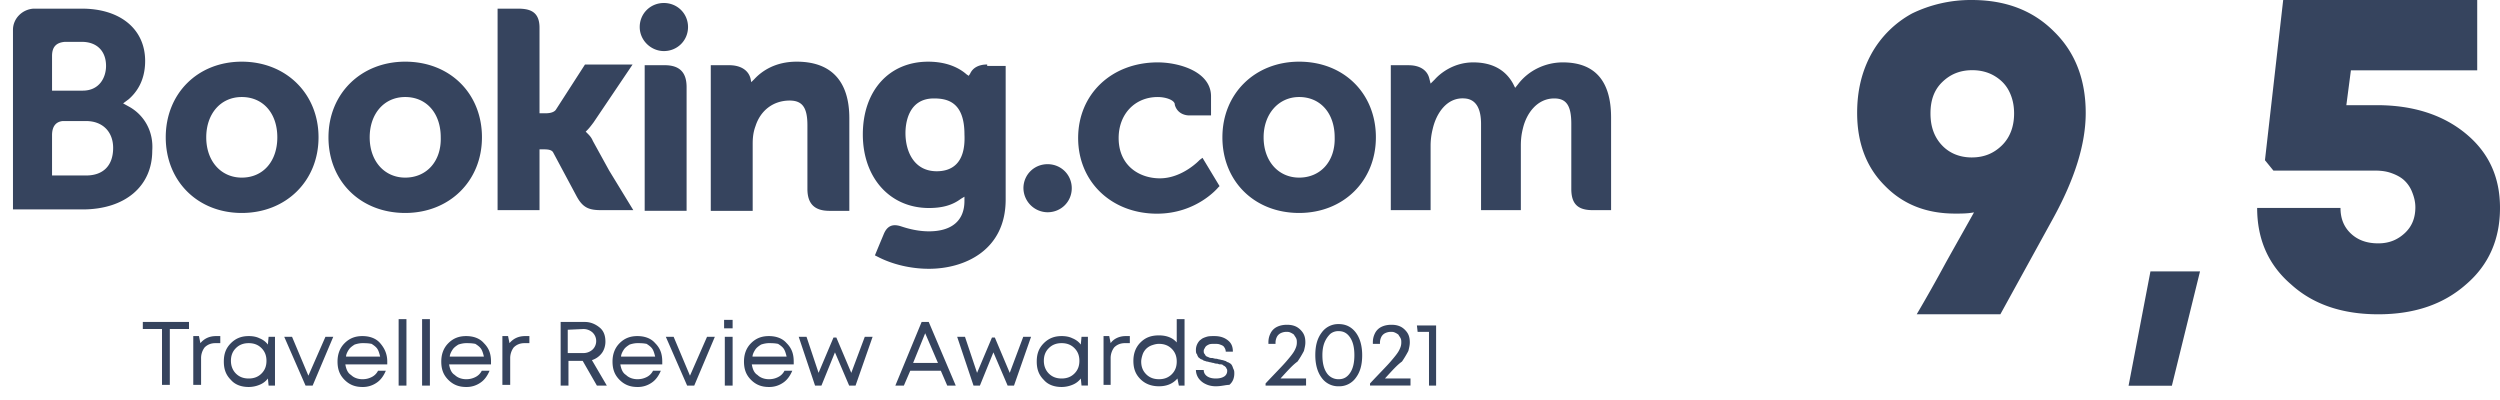 <svg width="175" height="28" fill="none" xmlns="http://www.w3.org/2000/svg"><path d="M44.78 1.892c0-.94.746-1.682 1.69-1.682.946 0 1.692.742 1.692 1.682s-.746 1.683-1.691 1.683c-.896 0-1.691-.742-1.691-1.683Zm26.86 11.284c0-.94.746-1.683 1.691-1.683.945 0 1.692.742 1.692 1.683 0 .94-.747 1.682-1.692 1.682a1.705 1.705 0 0 1-1.69-1.682Zm-54.716-.743c-1.442 0-2.487-1.138-2.487-2.82 0-1.634.995-2.821 2.487-2.821 1.493 0 2.488 1.138 2.488 2.82 0 1.683-.995 2.821-2.488 2.821Zm0-8.116c-3.084 0-5.322 2.227-5.322 5.295 0 3.069 2.238 5.295 5.322 5.295s5.373-2.226 5.373-5.295c0-3.068-2.289-5.295-5.373-5.295ZM41.497 9.86c-.1-.248-.25-.397-.398-.545l-.1-.099.1-.099c.149-.148.298-.346.447-.544l2.736-4.058H40.95l-2.04 3.167c-.1.148-.348.247-.696.247h-.448V1.942c0-1.188-.746-1.337-1.542-1.337h-1.393V14.71h2.935v-4.256h.299c.348 0 .547.05.646.198l1.642 3.068c.447.841.895.99 1.74.99h2.239l-1.691-2.771-1.144-2.079Zm14.275-5.543c-1.492 0-2.437.644-2.984 1.238l-.2.197-.049-.247c-.149-.594-.696-.94-1.492-.94h-1.293v10.194h2.934v-4.701c0-.446.05-.842.2-1.237.348-1.09 1.243-1.782 2.387-1.782.895 0 1.244.495 1.244 1.732v4.454c0 1.039.497 1.534 1.541 1.534h1.393V8.276c0-2.622-1.293-3.959-3.68-3.959Zm-9.252.247h-1.392v10.194h2.934v-8.66c0-1.039-.497-1.534-1.542-1.534Zm-18.155 7.869c-1.442 0-2.487-1.138-2.487-2.82 0-1.634.995-2.821 2.487-2.821s2.487 1.138 2.487 2.82c.05 1.683-.995 2.821-2.487 2.821Zm0-8.116c-3.084 0-5.372 2.227-5.372 5.295 0 3.069 2.238 5.295 5.372 5.295 3.084 0 5.372-2.226 5.372-5.295 0-3.068-2.238-5.295-5.372-5.295Zm62.575 8.116c-1.443 0-2.487-1.138-2.487-2.82 0-1.634 1.044-2.821 2.487-2.821 1.492 0 2.487 1.138 2.487 2.82.05 1.683-.995 2.821-2.487 2.821Zm0-8.116c-3.084 0-5.372 2.227-5.372 5.295 0 3.069 2.238 5.295 5.372 5.295 3.084 0 5.372-2.226 5.372-5.295 0-3.068-2.239-5.295-5.372-5.295Zm-25.368 7.671c-1.592 0-2.19-1.386-2.19-2.673 0-.593.15-2.424 1.99-2.424.946 0 2.14.247 2.14 2.523.099 2.128-.995 2.574-1.94 2.574Zm3.531-7.473c-.547 0-.995.198-1.194.644l-.1.148-.148-.099c-.448-.396-1.294-.89-2.686-.89-2.736 0-4.577 2.028-4.577 5.096 0 3.02 1.89 5.147 4.626 5.147.945 0 1.642-.198 2.239-.643l.248-.149v.297c0 1.386-.895 2.128-2.487 2.128-.796 0-1.492-.198-1.94-.346-.596-.198-.994-.05-1.243.593l-.249.594-.348.841.199.1c1.045.544 2.338.84 3.581.84 2.487 0 5.373-1.286 5.373-4.849V4.614h-1.294m-63.072 7.67H3.643v-2.82c0-.594.25-.94.747-.99h1.64c1.144 0 1.89.742 1.89 1.88 0 1.237-.696 1.93-1.89 1.93Zm-2.388-7.62V3.92c0-.643.299-.94.896-.99h1.194c1.044 0 1.69.644 1.69 1.683 0 .792-.447 1.732-1.64 1.732h-2.14V4.663Zm5.422 2.82-.447-.247.398-.297c.447-.396 1.144-1.188 1.144-2.673 0-2.226-1.741-3.662-4.427-3.662H2.35C1.554.655.908 1.298.908 2.09v12.57h4.874c2.985 0 4.875-1.634 4.875-4.108.1-1.336-.547-2.474-1.592-3.068Zm100.329-3.117c-1.194 0-2.388.545-3.134 1.534l-.199.248-.149-.297c-.547-.99-1.493-1.485-2.786-1.485-1.343 0-2.288.742-2.686 1.188l-.298.297-.1-.396c-.149-.544-.646-.89-1.442-.89h-1.244V14.71h2.786v-4.504c0-.395.049-.791.149-1.187.249-1.089.995-2.227 2.238-2.128.746.05 1.144.643 1.144 1.781v6.038h2.786v-4.504c0-.494.05-.84.149-1.237.249-1.039.995-2.078 2.189-2.078.845 0 1.194.495 1.194 1.781v4.553c0 1.04.447 1.485 1.492 1.485h1.293V8.227c0-2.573-1.144-3.86-3.382-3.86Zm-25.418 6.829s-1.194 1.287-2.785 1.287c-1.443 0-2.886-.89-2.886-2.82 0-1.683 1.144-2.871 2.736-2.871.547 0 1.144.198 1.194.495v.05c.199.692.846.742.995.742h1.542V6.743c0-1.732-2.239-2.376-3.73-2.376-3.234 0-5.572 2.227-5.572 5.295s2.338 5.295 5.522 5.295c2.785 0 4.277-1.83 4.277-1.83l.1-.1-1.194-1.98-.199.15ZM13.23 22.537v.495h-1.343v3.91h-.547v-3.91H9.997v-.495h3.233Zm1.89.989h.3v.495h-.349c-.298 0-.547.1-.746.297a1.25 1.25 0 0 0-.249.792v1.83h-.547v-3.414h.398l.1.495c.248-.297.596-.495 1.094-.495Zm3.682.05h.447v3.414h-.447l-.05-.494a1.36 1.36 0 0 1-.597.445 2.004 2.004 0 0 1-.746.148c-.497 0-.945-.148-1.244-.494-.348-.347-.497-.743-.497-1.287 0-.544.15-.94.497-1.287.349-.346.747-.495 1.244-.495.298 0 .547.05.746.149.249.099.448.247.597.445l.05-.544Zm-2.288 2.573c.248.247.547.346.895.346s.647-.099.895-.346c.249-.247.349-.544.349-.89 0-.347-.1-.644-.349-.891-.248-.248-.547-.347-.895-.347s-.647.1-.895.347c-.25.247-.349.544-.349.89 0 .396.15.693.349.891Zm6.266-2.573h.548l-1.443 3.415h-.497l-1.492-3.415h.547l1.144 2.722 1.194-2.722Zm4.328 1.732v.198h-2.934c.05.297.149.594.398.742.198.198.497.297.795.297.25 0 .448-.05.647-.149a.973.973 0 0 0 .448-.445h.547c-.15.347-.348.643-.647.841a1.686 1.686 0 0 1-.995.297c-.497 0-.895-.148-1.243-.494-.348-.347-.497-.743-.497-1.287 0-.495.149-.94.497-1.287.348-.346.746-.495 1.243-.495.498 0 .945.149 1.244.495.298.347.497.742.497 1.287Zm-1.74-1.287c-.2 0-.398.05-.548.1-.149.098-.298.197-.398.346-.1.148-.199.346-.199.495h2.388c-.05-.198-.1-.396-.199-.545-.1-.148-.249-.247-.398-.346-.249-.05-.448-.05-.647-.05Zm2.536 2.969v-4.65h.547v4.652h-.547Zm1.642 0v-4.65h.547v4.652h-.547Zm4.824-1.682v.198h-2.934c.05.297.149.594.398.742.199.198.497.297.796.297.248 0 .447-.05.646-.149a.973.973 0 0 0 .448-.445h.547c-.15.347-.348.643-.647.841a1.686 1.686 0 0 1-.994.297c-.498 0-.896-.148-1.244-.494-.348-.347-.497-.743-.497-1.287 0-.495.149-.94.497-1.287.348-.346.746-.495 1.244-.495.497 0 .945.149 1.243.495.348.347.498.742.498 1.287Zm-1.74-1.287c-.2 0-.398.05-.547.1-.15.098-.299.197-.398.346-.1.148-.2.346-.2.495h2.388c-.05-.198-.1-.396-.199-.545-.1-.148-.248-.247-.398-.346-.248-.05-.447-.05-.646-.05Zm4.128-.495h.299v.495h-.349c-.298 0-.547.1-.746.297a1.256 1.256 0 0 0-.248.792v1.83h-.547v-3.414h.397l.1.495c.249-.297.597-.495 1.094-.495Zm5.024 3.464-.995-1.731h-.995v1.732h-.547v-4.454h1.691c.398 0 .746.149 1.045.396.298.247.398.594.398.99 0 .297-.1.594-.249.792a1.394 1.394 0 0 1-.696.494l1.044 1.782h-.696Zm-2.04-3.909v1.634h1.095a.948.948 0 0 0 .646-.248.818.818 0 0 0 .25-.594c0-.247-.1-.445-.25-.594a.948.948 0 0 0-.646-.247l-1.095.05Zm6.616 2.227v.198h-2.934c.05.297.149.594.398.742.198.198.497.297.795.297.25 0 .448-.05.647-.149a.973.973 0 0 0 .448-.445h.547c-.15.347-.348.643-.647.841a1.686 1.686 0 0 1-.995.297c-.497 0-.895-.148-1.243-.494-.348-.347-.498-.743-.498-1.287 0-.495.15-.94.498-1.287.348-.346.746-.495 1.243-.495.498 0 .946.149 1.244.495.348.347.497.742.497 1.287Zm-1.74-1.287c-.2 0-.399.05-.548.1-.149.098-.298.197-.398.346-.1.148-.199.346-.199.495h2.388c-.05-.198-.1-.396-.199-.545-.1-.148-.249-.247-.398-.346-.249-.05-.448-.05-.647-.05Zm4.874-.445h.547l-1.442 3.415h-.498l-1.492-3.415h.547l1.144 2.722 1.194-2.722Zm1.194-.593v-.594h.597v.594h-.597Zm.05 4.008v-3.415h.547v3.415h-.547Zm4.824-1.683v.198h-2.934c.05.297.149.594.398.742.199.198.497.297.796.297.248 0 .447-.05.646-.149a.973.973 0 0 0 .448-.445h.547c-.15.347-.348.643-.647.841a1.686 1.686 0 0 1-.994.297c-.498 0-.896-.148-1.244-.494-.348-.347-.497-.743-.497-1.287 0-.495.149-.94.497-1.287.348-.346.746-.495 1.244-.495.497 0 .945.149 1.243.495.348.347.497.742.497 1.287Zm-1.74-1.287c-.2 0-.398.05-.548.1-.149.098-.298.197-.398.346-.099.148-.199.346-.199.495h2.388c-.05-.198-.1-.396-.199-.545-.1-.148-.249-.247-.398-.346-.248-.05-.447-.05-.646-.05Zm6.715-.445h.547l-1.194 3.415h-.448l-.994-2.326-.946 2.326h-.447l-1.144-3.415h.547L57.3 26.1l1.045-2.474h.199L59.59 26.1l.945-2.524Zm5.77 3.414-.448-1.038h-2.14l-.447 1.039h-.597l1.84-4.454h.498l1.89 4.454h-.596Zm-1.543-3.661-.845 2.078h1.74l-.894-2.078Zm6.865.247h.547l-1.194 3.415h-.447l-.995-2.326-.945 2.326h-.448l-1.144-3.415h.547l.846 2.524 1.044-2.474h.2l1.044 2.474.945-2.524Zm4.079 0h.447v3.414h-.447l-.05-.494a1.36 1.36 0 0 1-.597.445 2.004 2.004 0 0 1-.746.148c-.497 0-.945-.148-1.244-.494-.348-.347-.497-.743-.497-1.287 0-.544.15-.94.497-1.287.349-.346.747-.495 1.244-.495.298 0 .547.05.746.149.249.099.448.247.597.445l.05-.544Zm-2.288 2.573c.248.247.547.346.895.346s.647-.099.895-.346c.249-.247.349-.544.349-.89 0-.347-.1-.644-.349-.891-.248-.248-.547-.347-.895-.347s-.647.1-.895.347c-.25.247-.349.544-.349.89 0 .396.15.693.349.891Zm5.372-2.623h.298v.495h-.348c-.298 0-.547.1-.746.297a1.25 1.25 0 0 0-.249.792v1.83h-.497v-3.414h.398l.1.495c.198-.297.596-.495 1.044-.495Zm3.581-1.187h.547v4.652h-.398l-.1-.495c-.347.396-.795.544-1.292.544-.498 0-.945-.148-1.294-.495-.348-.346-.497-.742-.497-1.287 0-.494.15-.94.497-1.286.349-.347.746-.495 1.294-.495.497 0 .945.148 1.243.495v-1.633Zm-2.139 3.86c.249.247.547.346.896.346.348 0 .646-.099.895-.346.249-.248.348-.545.348-.891s-.1-.643-.348-.89c-.249-.248-.547-.347-.895-.347-.2 0-.349.05-.498.099-.149.05-.298.148-.398.247-.1.1-.199.248-.248.396-.05.149-.1.347-.1.495 0 .346.1.643.348.89Zm4.875.841c-.249 0-.498-.05-.697-.149a1.261 1.261 0 0 1-.497-.395 1.057 1.057 0 0 1-.199-.594h.547c0 .198.1.346.249.445.15.099.348.148.597.148s.448-.049.597-.148a.45.45 0 0 0 .199-.396c0-.05 0-.099-.05-.148 0-.05-.05-.1-.1-.149-.05-.05-.099-.05-.149-.099-.05-.05-.1-.05-.199-.05-.1 0-.149-.049-.199-.049-.05 0-.149 0-.248-.05-.1 0-.2-.049-.25-.049-.049 0-.148-.05-.248-.05-.1-.049-.199-.049-.248-.098-.05-.05-.15-.05-.2-.1-.05-.049-.149-.098-.149-.148-.05-.049-.05-.148-.1-.197-.049-.05-.049-.198-.049-.297a.93.93 0 0 1 .1-.396c.05-.1.149-.248.248-.297.1-.1.249-.149.398-.198.15-.05.348-.05.547-.05.398 0 .697.1.945.297.25.198.349.446.349.792h-.498a.53.53 0 0 0-.1-.297c-.049-.099-.148-.148-.298-.198-.1-.05-.248-.05-.398-.05-.149 0-.298 0-.398.05-.099.05-.198.1-.248.198-.05.1-.1.149-.1.248 0 .05 0 .148.05.198.05.049.05.099.1.148.05.05.099.05.198.099.1.05.15.05.25.05.049 0 .148.049.248.049s.199.05.249.05c.05 0 .149.049.248.049.1.05.2.05.249.099.05.05.15.05.199.099.1.05.15.099.199.198.05.099.05.148.1.247.05.1.05.198.05.297 0 .297-.1.594-.349.792-.249 0-.547.099-.945.099Zm4.526-.545h1.791v.495H88.59v-.148c.647-.693 1.144-1.188 1.442-1.534.299-.347.498-.594.597-.792.1-.198.15-.346.15-.544 0-.1 0-.198-.05-.297-.05-.1-.1-.149-.15-.248a1.063 1.063 0 0 0-.248-.148c-.1-.05-.2-.05-.299-.05a.94.94 0 0 0-.398.1.599.599 0 0 0-.248.247.93.93 0 0 0-.1.395v.1h-.497v-.1c0-.247.05-.445.15-.643a.974.974 0 0 1 .447-.445c.199-.1.447-.149.696-.149.398 0 .697.1.945.347.249.247.348.495.348.89 0 .198-.05.396-.1.594a7.138 7.138 0 0 1-.447.743c-.348.247-.696.643-1.194 1.187Zm4.079.545a1.42 1.42 0 0 1-1.194-.593c-.298-.396-.447-.94-.447-1.584 0-.693.149-1.188.447-1.584a1.42 1.42 0 0 1 1.194-.593c.497 0 .895.198 1.194.593.298.396.447.94.447 1.584 0 .693-.149 1.188-.447 1.584a1.42 1.42 0 0 1-1.194.593Zm0-.495c.348 0 .597-.148.796-.445.199-.297.298-.693.298-1.237 0-.544-.1-.94-.298-1.237-.2-.297-.448-.446-.796-.446a.871.871 0 0 0-.597.198c-.15.149-.298.347-.398.594-.1.248-.149.544-.149.89 0 .545.1.941.298 1.238a.979.979 0 0 0 .846.445Zm3.233-.05h1.79v.495h-2.834v-.148c.646-.693 1.144-1.188 1.442-1.534.299-.347.498-.594.597-.792.1-.198.15-.346.15-.544 0-.1 0-.198-.05-.297-.05-.1-.1-.149-.15-.248a1.063 1.063 0 0 0-.248-.148c-.1-.05-.2-.05-.299-.05a.94.94 0 0 0-.398.1.598.598 0 0 0-.248.247.93.93 0 0 0-.1.395v.1H96.1v-.1c0-.247.05-.445.149-.643a.974.974 0 0 1 .448-.445c.198-.1.447-.149.696-.149.398 0 .696.1.945.347.249.247.348.495.348.89 0 .198-.05.396-.1.594a7.138 7.138 0 0 1-.447.743c-.348.247-.696.643-1.194 1.187Zm2.239-3.711h1.343v4.207h-.498V23.23h-.795l-.05-.446ZM138.02 0c2.366 0 4.291.726 5.774 2.221C145.278 3.674 146 5.596 146 7.903c0 2.179-.762 4.614-2.286 7.39L140.025 22h-5.855a114.92 114.92 0 0 0 2.046-3.631c.882-1.58 1.563-2.777 1.964-3.503-.441.085-.882.085-1.323.085-2.005 0-3.649-.64-4.932-1.965-1.283-1.281-1.925-2.99-1.925-5.083 0-1.538.321-2.905 1.003-4.144A7.186 7.186 0 0 1 133.85.94a9.426 9.426 0 0 1 4.17-.94Zm0 11.021c.882 0 1.564-.299 2.125-.854.562-.555.842-1.324.842-2.221 0-.598-.12-1.111-.36-1.58-.241-.47-.602-.813-1.043-1.069-.441-.256-.962-.384-1.524-.384-.882 0-1.564.299-2.125.854-.562.555-.802 1.282-.802 2.179 0 .94.281 1.666.802 2.221.521.555 1.243.854 2.085.854Zm28.366-3.659c2.552 0 4.649.685 6.244 2.012 1.595 1.326 2.37 3.038 2.37 5.178 0 2.183-.775 3.981-2.37 5.35-1.595 1.413-3.646 2.098-6.153 2.098-2.506 0-4.557-.685-6.107-2.097-1.595-1.37-2.37-3.168-2.37-5.35h5.834c0 .727.228 1.326.729 1.797.501.471 1.139.685 1.914.685.775 0 1.368-.257 1.869-.728.501-.47.729-1.07.729-1.797 0-.386-.091-.728-.228-1.07a2.2 2.2 0 0 0-.547-.813c-.228-.215-.547-.386-.911-.514-.365-.129-.729-.171-1.14-.171h-7.11l-.592-.728L159.823 0h13.582v4.922h-8.842l-.319 2.44h2.142ZM154 19h-3.469L149 27h3.031L154 19Z" fill="#36445E"/></svg>